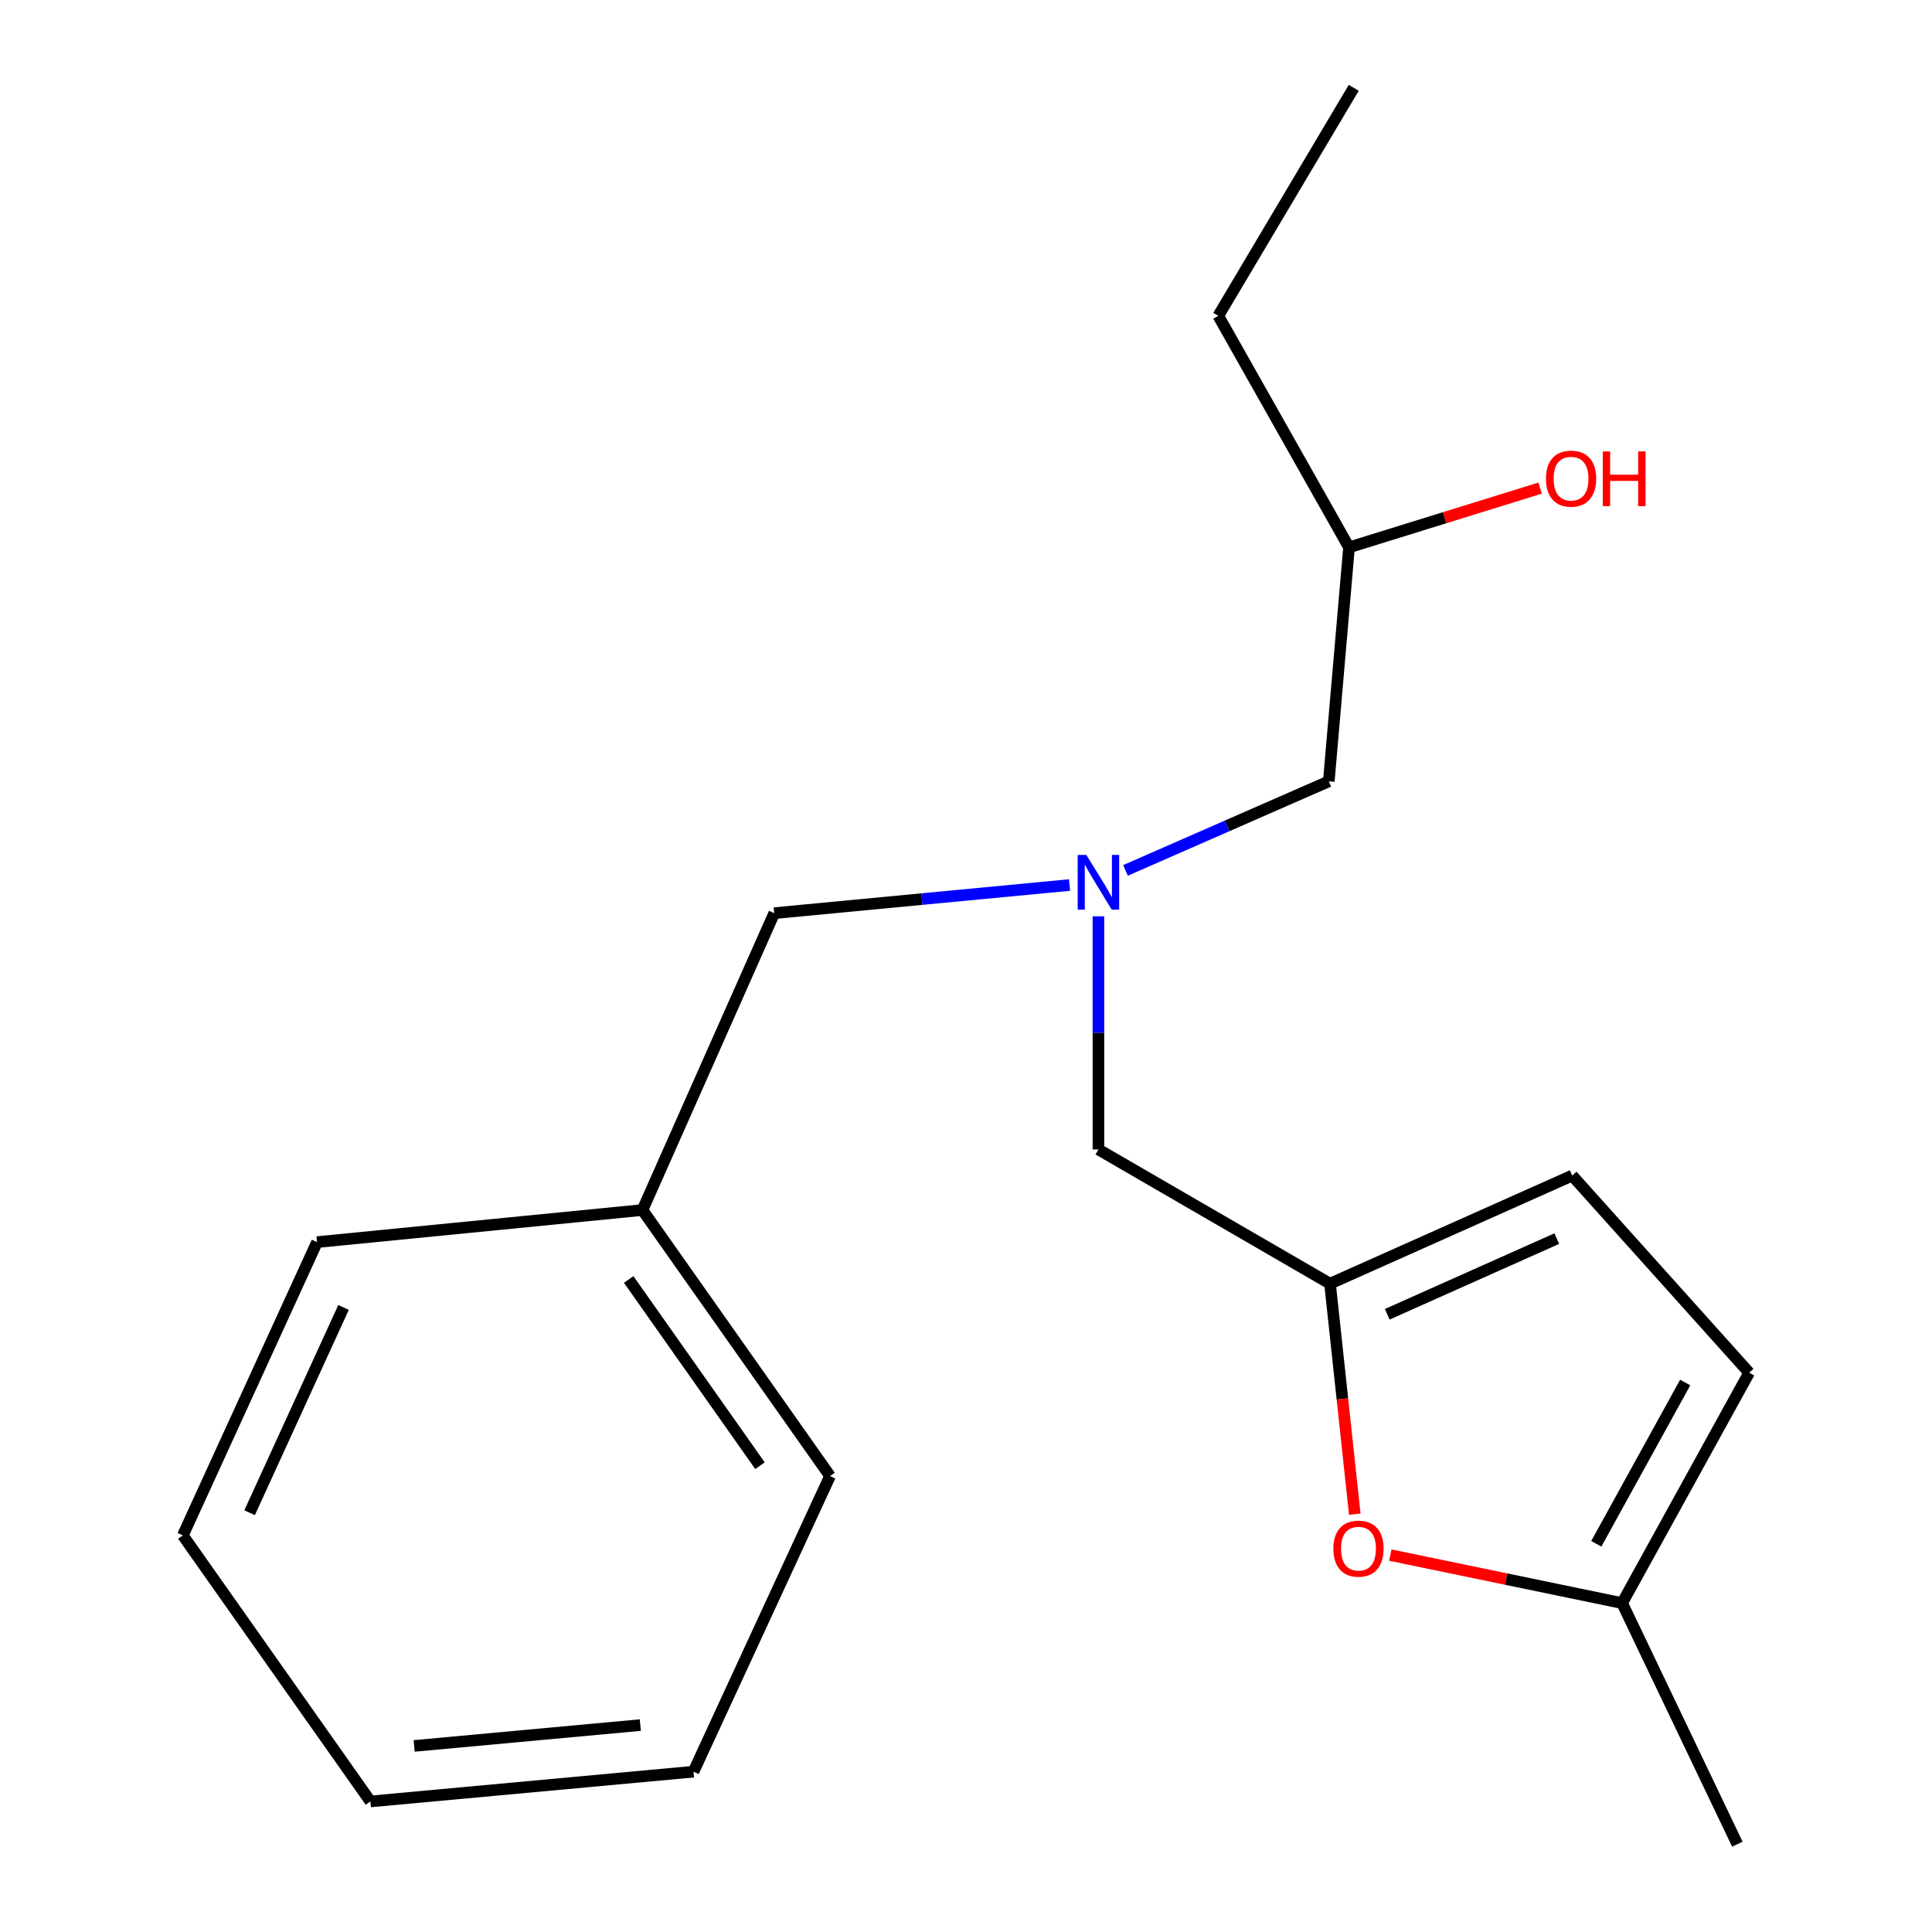 <?xml version='1.0' encoding='iso-8859-1'?>
<svg version='1.1' baseProfile='full'
              xmlns='http://www.w3.org/2000/svg'
                      xmlns:rdkit='http://www.rdkit.org/xml'
                      xmlns:xlink='http://www.w3.org/1999/xlink'
                  xml:space='preserve'
width='1000px' height='1000px' viewBox='0 0 1000 1000'>
<!-- END OF HEADER -->
<rect style='opacity:1.0;fill:#FFFFFF;stroke:none' width='1000' height='1000' x='0' y='0'> </rect>
<path class='bond-0' d='M 688.415,664.426 L 694.825,724.081' style='fill:none;fill-rule:evenodd;stroke:#000000;stroke-width:6px;stroke-linecap:butt;stroke-linejoin:miter;stroke-opacity:1' />
<path class='bond-0' d='M 694.825,724.081 L 701.235,783.735' style='fill:none;fill-rule:evenodd;stroke:#FF0000;stroke-width:6px;stroke-linecap:butt;stroke-linejoin:miter;stroke-opacity:1' />
<path class='bond-3' d='M 688.415,664.426 L 813.769,608.472' style='fill:none;fill-rule:evenodd;stroke:#000000;stroke-width:6px;stroke-linecap:butt;stroke-linejoin:miter;stroke-opacity:1' />
<path class='bond-3' d='M 718.035,680.268 L 805.783,641.1' style='fill:none;fill-rule:evenodd;stroke:#000000;stroke-width:6px;stroke-linecap:butt;stroke-linejoin:miter;stroke-opacity:1' />
<path class='bond-5' d='M 688.415,664.426 L 568.545,594.967' style='fill:none;fill-rule:evenodd;stroke:#000000;stroke-width:6px;stroke-linecap:butt;stroke-linejoin:miter;stroke-opacity:1' />
<path class='bond-2' d='M 719.628,804.916 L 779.622,817.341' style='fill:none;fill-rule:evenodd;stroke:#FF0000;stroke-width:6px;stroke-linecap:butt;stroke-linejoin:miter;stroke-opacity:1' />
<path class='bond-2' d='M 779.622,817.341 L 839.615,829.766' style='fill:none;fill-rule:evenodd;stroke:#000000;stroke-width:6px;stroke-linecap:butt;stroke-linejoin:miter;stroke-opacity:1' />
<path class='bond-1' d='M 568.545,474.285 L 568.545,534.626' style='fill:none;fill-rule:evenodd;stroke:#0000FF;stroke-width:6px;stroke-linecap:butt;stroke-linejoin:miter;stroke-opacity:1' />
<path class='bond-1' d='M 568.545,534.626 L 568.545,594.967' style='fill:none;fill-rule:evenodd;stroke:#000000;stroke-width:6px;stroke-linecap:butt;stroke-linejoin:miter;stroke-opacity:1' />
<path class='bond-6' d='M 553.591,458.091 L 477.167,465.371' style='fill:none;fill-rule:evenodd;stroke:#0000FF;stroke-width:6px;stroke-linecap:butt;stroke-linejoin:miter;stroke-opacity:1' />
<path class='bond-6' d='M 477.167,465.371 L 400.743,472.65' style='fill:none;fill-rule:evenodd;stroke:#000000;stroke-width:6px;stroke-linecap:butt;stroke-linejoin:miter;stroke-opacity:1' />
<path class='bond-7' d='M 582.54,450.534 L 635.16,427.474' style='fill:none;fill-rule:evenodd;stroke:#0000FF;stroke-width:6px;stroke-linecap:butt;stroke-linejoin:miter;stroke-opacity:1' />
<path class='bond-7' d='M 635.16,427.474 L 687.781,404.414' style='fill:none;fill-rule:evenodd;stroke:#000000;stroke-width:6px;stroke-linecap:butt;stroke-linejoin:miter;stroke-opacity:1' />
<path class='bond-11' d='M 839.615,829.766 L 899.255,954.545' style='fill:none;fill-rule:evenodd;stroke:#000000;stroke-width:6px;stroke-linecap:butt;stroke-linejoin:miter;stroke-opacity:1' />
<path class='bond-19' d='M 839.615,829.766 L 905.359,710.516' style='fill:none;fill-rule:evenodd;stroke:#000000;stroke-width:6px;stroke-linecap:butt;stroke-linejoin:miter;stroke-opacity:1' />
<path class='bond-19' d='M 826.236,799.066 L 872.256,715.59' style='fill:none;fill-rule:evenodd;stroke:#000000;stroke-width:6px;stroke-linecap:butt;stroke-linejoin:miter;stroke-opacity:1' />
<path class='bond-4' d='M 813.769,608.472 L 905.359,710.516' style='fill:none;fill-rule:evenodd;stroke:#000000;stroke-width:6px;stroke-linecap:butt;stroke-linejoin:miter;stroke-opacity:1' />
<path class='bond-8' d='M 400.743,472.65 L 332.537,626.313' style='fill:none;fill-rule:evenodd;stroke:#000000;stroke-width:6px;stroke-linecap:butt;stroke-linejoin:miter;stroke-opacity:1' />
<path class='bond-10' d='M 687.781,404.414 L 698.249,283.321' style='fill:none;fill-rule:evenodd;stroke:#000000;stroke-width:6px;stroke-linecap:butt;stroke-linejoin:miter;stroke-opacity:1' />
<path class='bond-12' d='M 332.537,626.313 L 429.626,764.008' style='fill:none;fill-rule:evenodd;stroke:#000000;stroke-width:6px;stroke-linecap:butt;stroke-linejoin:miter;stroke-opacity:1' />
<path class='bond-12' d='M 325.41,662.26 L 393.373,758.647' style='fill:none;fill-rule:evenodd;stroke:#000000;stroke-width:6px;stroke-linecap:butt;stroke-linejoin:miter;stroke-opacity:1' />
<path class='bond-13' d='M 332.537,626.313 L 164.1,642.914' style='fill:none;fill-rule:evenodd;stroke:#000000;stroke-width:6px;stroke-linecap:butt;stroke-linejoin:miter;stroke-opacity:1' />
<path class='bond-9' d='M 797.171,252.635 L 747.71,267.978' style='fill:none;fill-rule:evenodd;stroke:#FF0000;stroke-width:6px;stroke-linecap:butt;stroke-linejoin:miter;stroke-opacity:1' />
<path class='bond-9' d='M 747.71,267.978 L 698.249,283.321' style='fill:none;fill-rule:evenodd;stroke:#000000;stroke-width:6px;stroke-linecap:butt;stroke-linejoin:miter;stroke-opacity:1' />
<path class='bond-14' d='M 698.249,283.321 L 630.588,163.466' style='fill:none;fill-rule:evenodd;stroke:#000000;stroke-width:6px;stroke-linecap:butt;stroke-linejoin:miter;stroke-opacity:1' />
<path class='bond-16' d='M 429.626,764.008 L 358.943,917.022' style='fill:none;fill-rule:evenodd;stroke:#000000;stroke-width:6px;stroke-linecap:butt;stroke-linejoin:miter;stroke-opacity:1' />
<path class='bond-17' d='M 164.1,642.914 L 94.641,794.72' style='fill:none;fill-rule:evenodd;stroke:#000000;stroke-width:6px;stroke-linecap:butt;stroke-linejoin:miter;stroke-opacity:1' />
<path class='bond-17' d='M 177.814,676.727 L 129.193,782.991' style='fill:none;fill-rule:evenodd;stroke:#000000;stroke-width:6px;stroke-linecap:butt;stroke-linejoin:miter;stroke-opacity:1' />
<path class='bond-15' d='M 630.588,163.466 L 700.697,45.455' style='fill:none;fill-rule:evenodd;stroke:#000000;stroke-width:6px;stroke-linecap:butt;stroke-linejoin:miter;stroke-opacity:1' />
<path class='bond-20' d='M 358.943,917.022 L 191.731,932.429' style='fill:none;fill-rule:evenodd;stroke:#000000;stroke-width:6px;stroke-linecap:butt;stroke-linejoin:miter;stroke-opacity:1' />
<path class='bond-20' d='M 331.426,892.905 L 214.377,903.691' style='fill:none;fill-rule:evenodd;stroke:#000000;stroke-width:6px;stroke-linecap:butt;stroke-linejoin:miter;stroke-opacity:1' />
<path class='bond-18' d='M 94.641,794.72 L 191.731,932.429' style='fill:none;fill-rule:evenodd;stroke:#000000;stroke-width:6px;stroke-linecap:butt;stroke-linejoin:miter;stroke-opacity:1' />
<path  class='atom-1' d='M 690.144 801.582
Q 690.144 794.782, 693.504 790.982
Q 696.864 787.182, 703.144 787.182
Q 709.424 787.182, 712.784 790.982
Q 716.144 794.782, 716.144 801.582
Q 716.144 808.462, 712.744 812.382
Q 709.344 816.262, 703.144 816.262
Q 696.904 816.262, 693.504 812.382
Q 690.144 808.502, 690.144 801.582
M 703.144 813.062
Q 707.464 813.062, 709.784 810.182
Q 712.144 807.262, 712.144 801.582
Q 712.144 796.022, 709.784 793.222
Q 707.464 790.382, 703.144 790.382
Q 698.824 790.382, 696.464 793.182
Q 694.144 795.982, 694.144 801.582
Q 694.144 807.302, 696.464 810.182
Q 698.824 813.062, 703.144 813.062
' fill='#FF0000'/>
<path  class='atom-2' d='M 562.285 442.507
L 571.565 457.507
Q 572.485 458.987, 573.965 461.667
Q 575.445 464.347, 575.525 464.507
L 575.525 442.507
L 579.285 442.507
L 579.285 470.827
L 575.405 470.827
L 565.445 454.427
Q 564.285 452.507, 563.045 450.307
Q 561.845 448.107, 561.485 447.427
L 561.485 470.827
L 557.805 470.827
L 557.805 442.507
L 562.285 442.507
' fill='#0000FF'/>
<path  class='atom-10' d='M 800.179 247.75
Q 800.179 240.95, 803.539 237.15
Q 806.899 233.35, 813.179 233.35
Q 819.459 233.35, 822.819 237.15
Q 826.179 240.95, 826.179 247.75
Q 826.179 254.63, 822.779 258.55
Q 819.379 262.43, 813.179 262.43
Q 806.939 262.43, 803.539 258.55
Q 800.179 254.67, 800.179 247.75
M 813.179 259.23
Q 817.499 259.23, 819.819 256.35
Q 822.179 253.43, 822.179 247.75
Q 822.179 242.19, 819.819 239.39
Q 817.499 236.55, 813.179 236.55
Q 808.859 236.55, 806.499 239.35
Q 804.179 242.15, 804.179 247.75
Q 804.179 253.47, 806.499 256.35
Q 808.859 259.23, 813.179 259.23
' fill='#FF0000'/>
<path  class='atom-10' d='M 829.579 233.67
L 833.419 233.67
L 833.419 245.71
L 847.899 245.71
L 847.899 233.67
L 851.739 233.67
L 851.739 261.99
L 847.899 261.99
L 847.899 248.91
L 833.419 248.91
L 833.419 261.99
L 829.579 261.99
L 829.579 233.67
' fill='#FF0000'/>
</svg>
